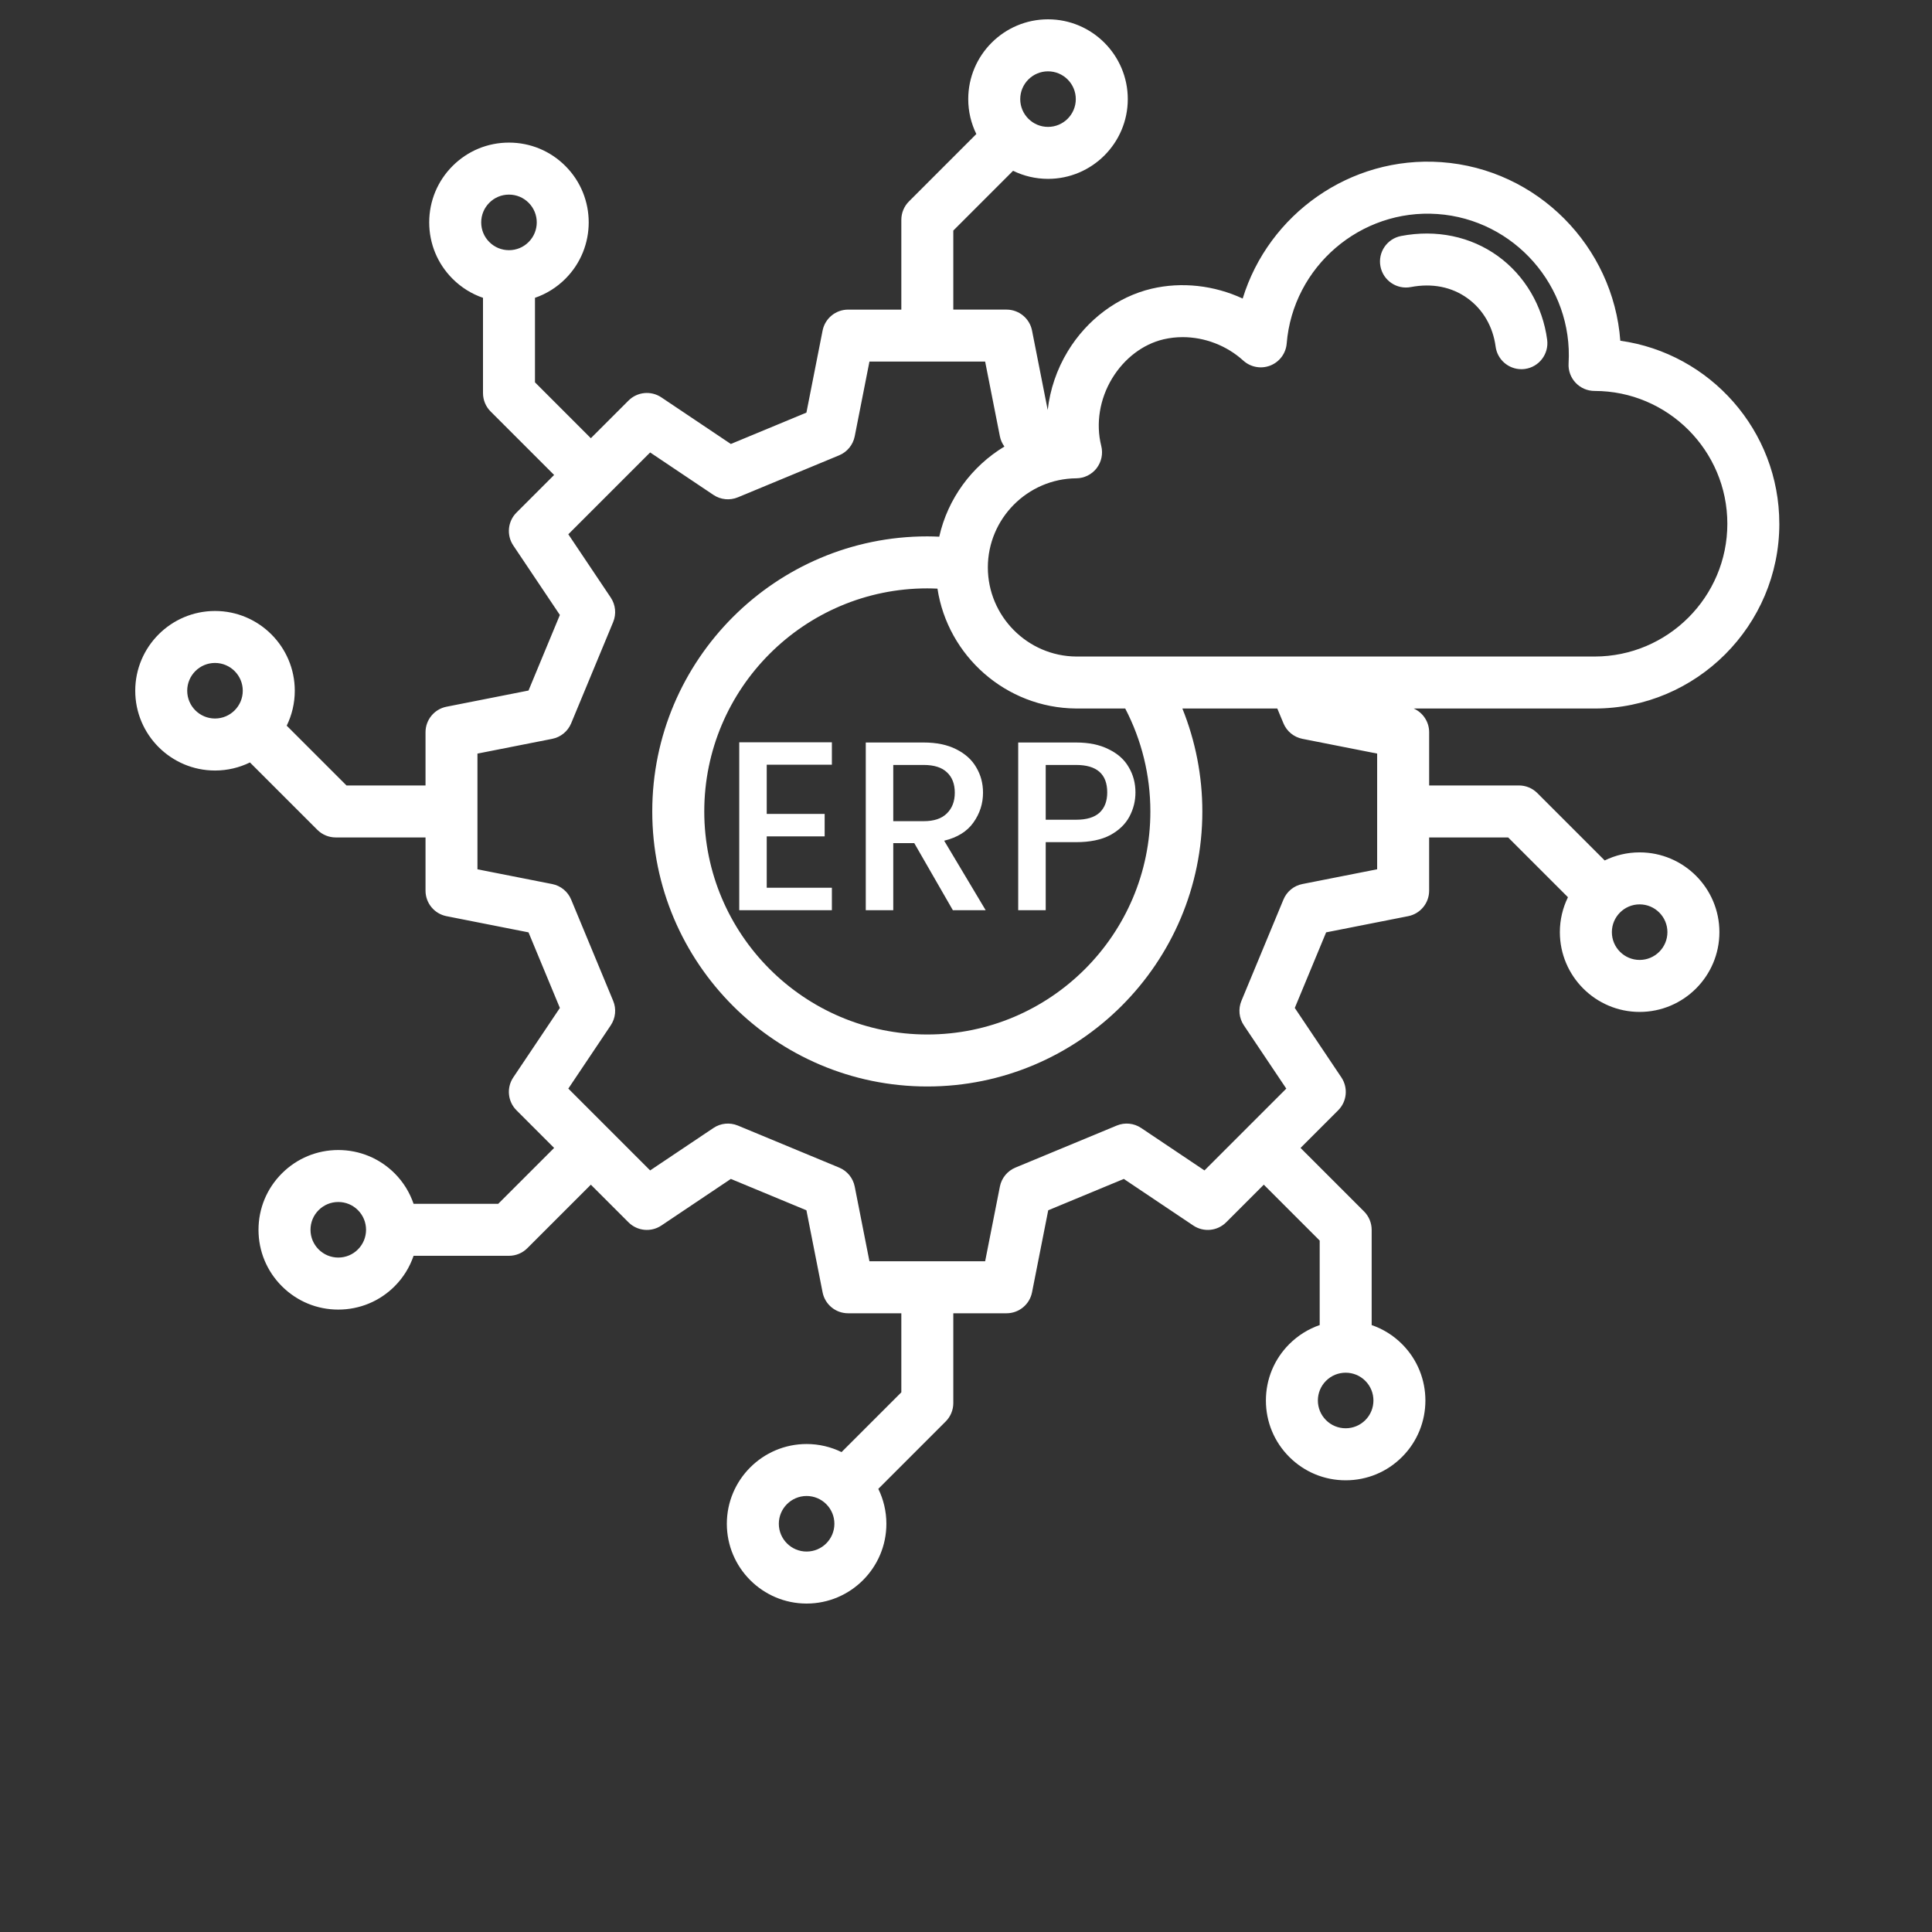<svg xmlns="http://www.w3.org/2000/svg" width="100" height="100" viewBox="0 0 100 100" fill="none"><rect x="0" y="0" width="100" height="100" fill="#333333" stroke="none"/><path d="M39.686 39.581V42.129H42.684V43.29H39.686V45.95H43.058V47.112H38.263V38.42H43.058V39.581H39.686ZM49.32 47.112L47.322 43.64H46.235V47.112H44.812V38.432H47.809C48.475 38.432 49.037 38.549 49.495 38.782C49.961 39.015 50.306 39.327 50.531 39.719C50.764 40.11 50.881 40.547 50.881 41.03C50.881 41.596 50.714 42.112 50.381 42.578C50.056 43.036 49.553 43.349 48.87 43.515L51.018 47.112H49.32ZM46.235 42.504H47.809C48.342 42.504 48.741 42.37 49.008 42.104C49.282 41.837 49.42 41.48 49.42 41.03C49.42 40.58 49.286 40.231 49.02 39.981C48.754 39.723 48.35 39.594 47.809 39.594H46.235V42.504ZM58.771 41.017C58.771 41.459 58.667 41.875 58.459 42.266C58.251 42.658 57.918 42.978 57.46 43.228C57.002 43.469 56.415 43.59 55.699 43.59H54.126V47.112H52.702V38.432H55.699C56.365 38.432 56.927 38.549 57.385 38.782C57.851 39.007 58.197 39.315 58.421 39.706C58.654 40.097 58.771 40.535 58.771 41.017ZM55.699 42.429C56.24 42.429 56.644 42.308 56.91 42.066C57.177 41.817 57.31 41.467 57.31 41.017C57.31 40.068 56.773 39.594 55.699 39.594H54.126V42.429H55.699Z" fill="white"></path><path d="M92.097 27.107C92.097 22.286 88.511 18.286 83.867 17.636C83.505 12.768 79.589 8.745 74.595 8.392C69.88 8.059 65.656 11.099 64.321 15.453C62.851 14.771 61.172 14.574 59.603 14.944C57.847 15.359 56.267 16.539 55.268 18.183C54.699 19.12 54.349 20.162 54.229 21.221L53.418 17.11C53.294 16.48 52.741 16.025 52.098 16.025H49.343V11.934L52.437 8.84C52.984 9.107 53.598 9.258 54.245 9.258C56.522 9.258 58.374 7.405 58.374 5.129C58.374 2.853 56.522 1 54.245 1C51.969 1 50.116 2.853 50.116 5.129C50.116 5.778 50.267 6.391 50.535 6.937L47.047 10.426C46.794 10.678 46.653 11.021 46.653 11.377V16.026H43.897C43.255 16.026 42.702 16.48 42.577 17.111L41.74 21.357L37.828 22.98L34.232 20.568C33.697 20.21 32.986 20.279 32.531 20.734L30.582 22.682L27.69 19.789V15.415C28.276 15.214 28.813 14.881 29.264 14.43C30.874 12.82 30.874 10.201 29.264 8.591C28.485 7.811 27.447 7.381 26.345 7.381C25.242 7.381 24.205 7.81 23.425 8.591C22.646 9.371 22.216 10.408 22.216 11.51C22.216 12.613 22.645 13.65 23.425 14.43C23.877 14.881 24.413 15.214 25 15.415V20.346C25 20.703 25.141 21.046 25.394 21.298L28.681 24.584L26.733 26.532C26.279 26.986 26.209 27.699 26.567 28.233L28.979 31.83L27.356 35.742L23.11 36.58C22.48 36.704 22.025 37.257 22.025 37.9V40.655H17.934L14.84 37.561C15.107 37.014 15.258 36.401 15.258 35.753C15.258 33.477 13.405 31.624 11.129 31.624C8.853 31.624 7 33.477 7 35.753C7 38.029 8.853 39.882 11.129 39.882C11.777 39.882 12.391 39.731 12.937 39.464L16.425 42.951C16.677 43.204 17.02 43.346 17.377 43.346H22.025V46.101C22.025 46.744 22.48 47.296 23.11 47.421L27.356 48.259L28.979 52.171L26.567 55.767C26.209 56.301 26.279 57.014 26.733 57.468L28.681 59.417L25.788 62.309H21.407C21.21 61.734 20.887 61.194 20.429 60.735C19.649 59.955 18.612 59.525 17.509 59.525C16.407 59.525 15.37 59.955 14.59 60.735C13.81 61.515 13.38 62.552 13.38 63.654C13.38 64.757 13.809 65.794 14.59 66.574C15.37 67.354 16.407 67.784 17.509 67.784C18.612 67.784 19.649 67.355 20.429 66.574C20.887 66.115 21.21 65.575 21.407 65H26.345C26.701 65 27.044 64.858 27.296 64.605L30.582 61.319L32.531 63.267C32.985 63.721 33.697 63.791 34.232 63.433L37.828 61.021L41.74 62.644L42.577 66.89C42.701 67.52 43.254 67.975 43.897 67.975H46.653V72.066L43.558 75.16C43.011 74.893 42.398 74.742 41.75 74.742C39.474 74.742 37.621 76.595 37.621 78.871C37.621 81.147 39.474 83 41.75 83C44.027 83 45.879 81.147 45.879 78.871C45.879 78.222 45.728 77.609 45.461 77.063L48.949 73.575C49.201 73.323 49.343 72.98 49.343 72.624V67.975H52.098C52.74 67.975 53.294 67.52 53.418 66.89L54.256 62.644L58.168 61.021L61.765 63.433C62.299 63.791 63.011 63.721 63.466 63.267L65.414 61.319L68.307 64.212V68.585C67.721 68.787 67.184 69.12 66.732 69.571C65.953 70.351 65.523 71.388 65.523 72.49C65.523 73.593 65.952 74.63 66.732 75.41C67.512 76.19 68.549 76.62 69.652 76.62C70.754 76.62 71.792 76.191 72.571 75.41C74.181 73.8 74.181 71.181 72.571 69.571C72.12 69.12 71.583 68.787 70.997 68.586V63.655C70.997 63.299 70.855 62.956 70.603 62.704L67.316 59.417L69.264 57.468C69.718 57.014 69.787 56.302 69.43 55.767L67.018 52.171L68.64 48.259L72.886 47.421C73.517 47.297 73.972 46.744 73.972 46.101V43.346H78.062L81.157 46.44C80.889 46.987 80.738 47.599 80.738 48.248C80.738 50.524 82.591 52.377 84.867 52.377C87.144 52.377 88.996 50.524 88.996 48.248C88.996 45.972 87.144 44.119 84.867 44.119C84.219 44.119 83.605 44.27 83.059 44.537L79.572 41.05C79.319 40.797 78.977 40.655 78.62 40.655H73.973V37.9C73.973 37.36 73.651 36.885 73.175 36.673H82.534C87.807 36.673 92.098 32.382 92.098 27.109L92.097 27.107ZM54.245 3.692C55.038 3.692 55.683 4.337 55.683 5.13C55.683 5.923 55.038 6.568 54.245 6.568C53.452 6.568 52.807 5.923 52.807 5.13C52.807 4.337 53.452 3.692 54.245 3.692ZM25.328 10.494C25.599 10.222 25.96 10.073 26.345 10.073C26.729 10.073 27.09 10.223 27.361 10.494C27.923 11.055 27.923 11.967 27.361 12.528C27.09 12.8 26.729 12.949 26.345 12.949C25.96 12.949 25.599 12.799 25.328 12.528C25.056 12.257 24.907 11.896 24.907 11.511C24.907 11.127 25.057 10.766 25.328 10.494ZM11.128 37.19C10.335 37.19 9.69 36.545 9.69 35.752C9.69 34.959 10.335 34.314 11.128 34.314C11.921 34.314 12.566 34.959 12.566 35.752C12.566 36.545 11.921 37.19 11.128 37.19ZM18.526 64.67C18.254 64.942 17.894 65.091 17.509 65.091C17.125 65.091 16.764 64.941 16.493 64.67C16.221 64.398 16.072 64.037 16.072 63.653C16.072 63.268 16.221 62.908 16.493 62.636C16.764 62.365 17.125 62.215 17.509 62.215C17.894 62.215 18.255 62.365 18.526 62.636C19.087 63.197 19.087 64.109 18.526 64.67ZM41.75 80.308C40.957 80.308 40.312 79.663 40.312 78.87C40.312 78.077 40.957 77.432 41.75 77.432C42.543 77.432 43.188 78.077 43.188 78.87C43.188 79.663 42.543 80.308 41.75 80.308ZM70.668 73.506C70.396 73.777 70.035 73.927 69.651 73.927C69.266 73.927 68.905 73.777 68.634 73.506C68.363 73.234 68.213 72.873 68.213 72.489C68.213 72.104 68.363 71.744 68.634 71.472C68.905 71.201 69.266 71.051 69.651 71.051C70.035 71.051 70.397 71.201 70.668 71.472C71.229 72.033 71.229 72.945 70.668 73.506ZM84.867 46.81C85.66 46.81 86.305 47.455 86.305 48.248C86.305 49.041 85.66 49.686 84.867 49.686C84.074 49.686 83.43 49.041 83.43 48.248C83.43 47.455 84.074 46.81 84.867 46.81ZM56.761 24.234C57.013 23.907 57.101 23.483 57.001 23.082C56.71 21.929 56.916 20.652 57.567 19.581C58.194 18.549 59.161 17.814 60.221 17.564C60.546 17.488 60.881 17.45 61.215 17.45C62.348 17.45 63.489 17.88 64.353 18.665C64.733 19.009 65.276 19.108 65.752 18.92C66.229 18.732 66.558 18.29 66.599 17.778C66.923 13.803 70.423 10.796 74.404 11.078C78.383 11.359 81.427 14.828 81.19 18.809C81.167 19.18 81.299 19.543 81.554 19.812C81.808 20.082 82.162 20.235 82.533 20.235C86.323 20.235 89.407 23.319 89.407 27.109C89.407 30.899 86.323 33.982 82.533 33.982H55.707C53.184 33.963 51.131 31.893 51.131 29.37C51.131 26.846 53.184 24.778 55.707 24.757C56.12 24.754 56.509 24.561 56.762 24.235L56.761 24.234ZM59.543 42C59.543 48.366 54.363 53.545 47.998 53.545C41.633 53.545 36.453 48.366 36.453 42C36.453 35.633 41.633 30.454 47.998 30.454C48.173 30.454 48.348 30.46 48.523 30.468C49.054 33.948 52.064 36.643 55.696 36.672H58.241C59.094 38.309 59.543 40.135 59.543 42ZM66.431 37.438C66.603 37.854 66.972 38.155 67.413 38.242L71.281 39.005V44.994L67.413 45.757C66.971 45.843 66.603 46.145 66.431 46.561L64.256 51.804C64.083 52.22 64.13 52.695 64.381 53.069L66.578 56.346L62.343 60.581L59.066 58.384C58.693 58.133 58.218 58.086 57.802 58.259L52.559 60.434C52.143 60.606 51.841 60.975 51.754 61.416L50.991 65.283H45.002L44.24 61.416C44.152 60.974 43.851 60.606 43.435 60.434L38.192 58.259C37.776 58.087 37.301 58.133 36.927 58.385L33.651 60.581L29.416 56.346L31.613 53.07C31.863 52.696 31.911 52.221 31.738 51.805L29.563 46.562C29.391 46.146 29.021 45.845 28.581 45.758L24.713 44.995V39.006L28.581 38.243C29.022 38.156 29.391 37.855 29.563 37.439L31.738 32.196C31.91 31.78 31.863 31.305 31.613 30.931L29.416 27.654L33.651 23.419L36.927 25.616C37.301 25.867 37.776 25.914 38.192 25.741L43.435 23.567C43.851 23.394 44.152 23.025 44.24 22.584L45.002 18.716H50.991L51.754 22.584C51.792 22.778 51.874 22.956 51.988 23.113C50.303 24.13 49.057 25.806 48.615 27.779C48.409 27.77 48.203 27.763 47.997 27.763C40.147 27.763 33.761 34.15 33.761 42C33.761 49.849 40.147 56.236 47.997 56.236C55.846 56.236 62.233 49.849 62.233 42C62.233 40.163 61.878 38.356 61.199 36.671H66.112L66.431 37.437V37.438ZM71.452 13.789C71.312 13.06 71.791 12.355 72.52 12.215C74.341 11.867 76.121 12.236 77.532 13.256C78.921 14.259 79.85 15.837 80.081 17.587C80.178 18.324 79.66 19 78.923 19.098C78.863 19.106 78.805 19.109 78.746 19.109C78.081 19.109 77.503 18.617 77.413 17.94C77.276 16.905 76.76 16.017 75.957 15.438C75.141 14.848 74.128 14.648 73.025 14.858C72.296 14.998 71.592 14.519 71.452 13.789Z" fill="white"></path></svg>
